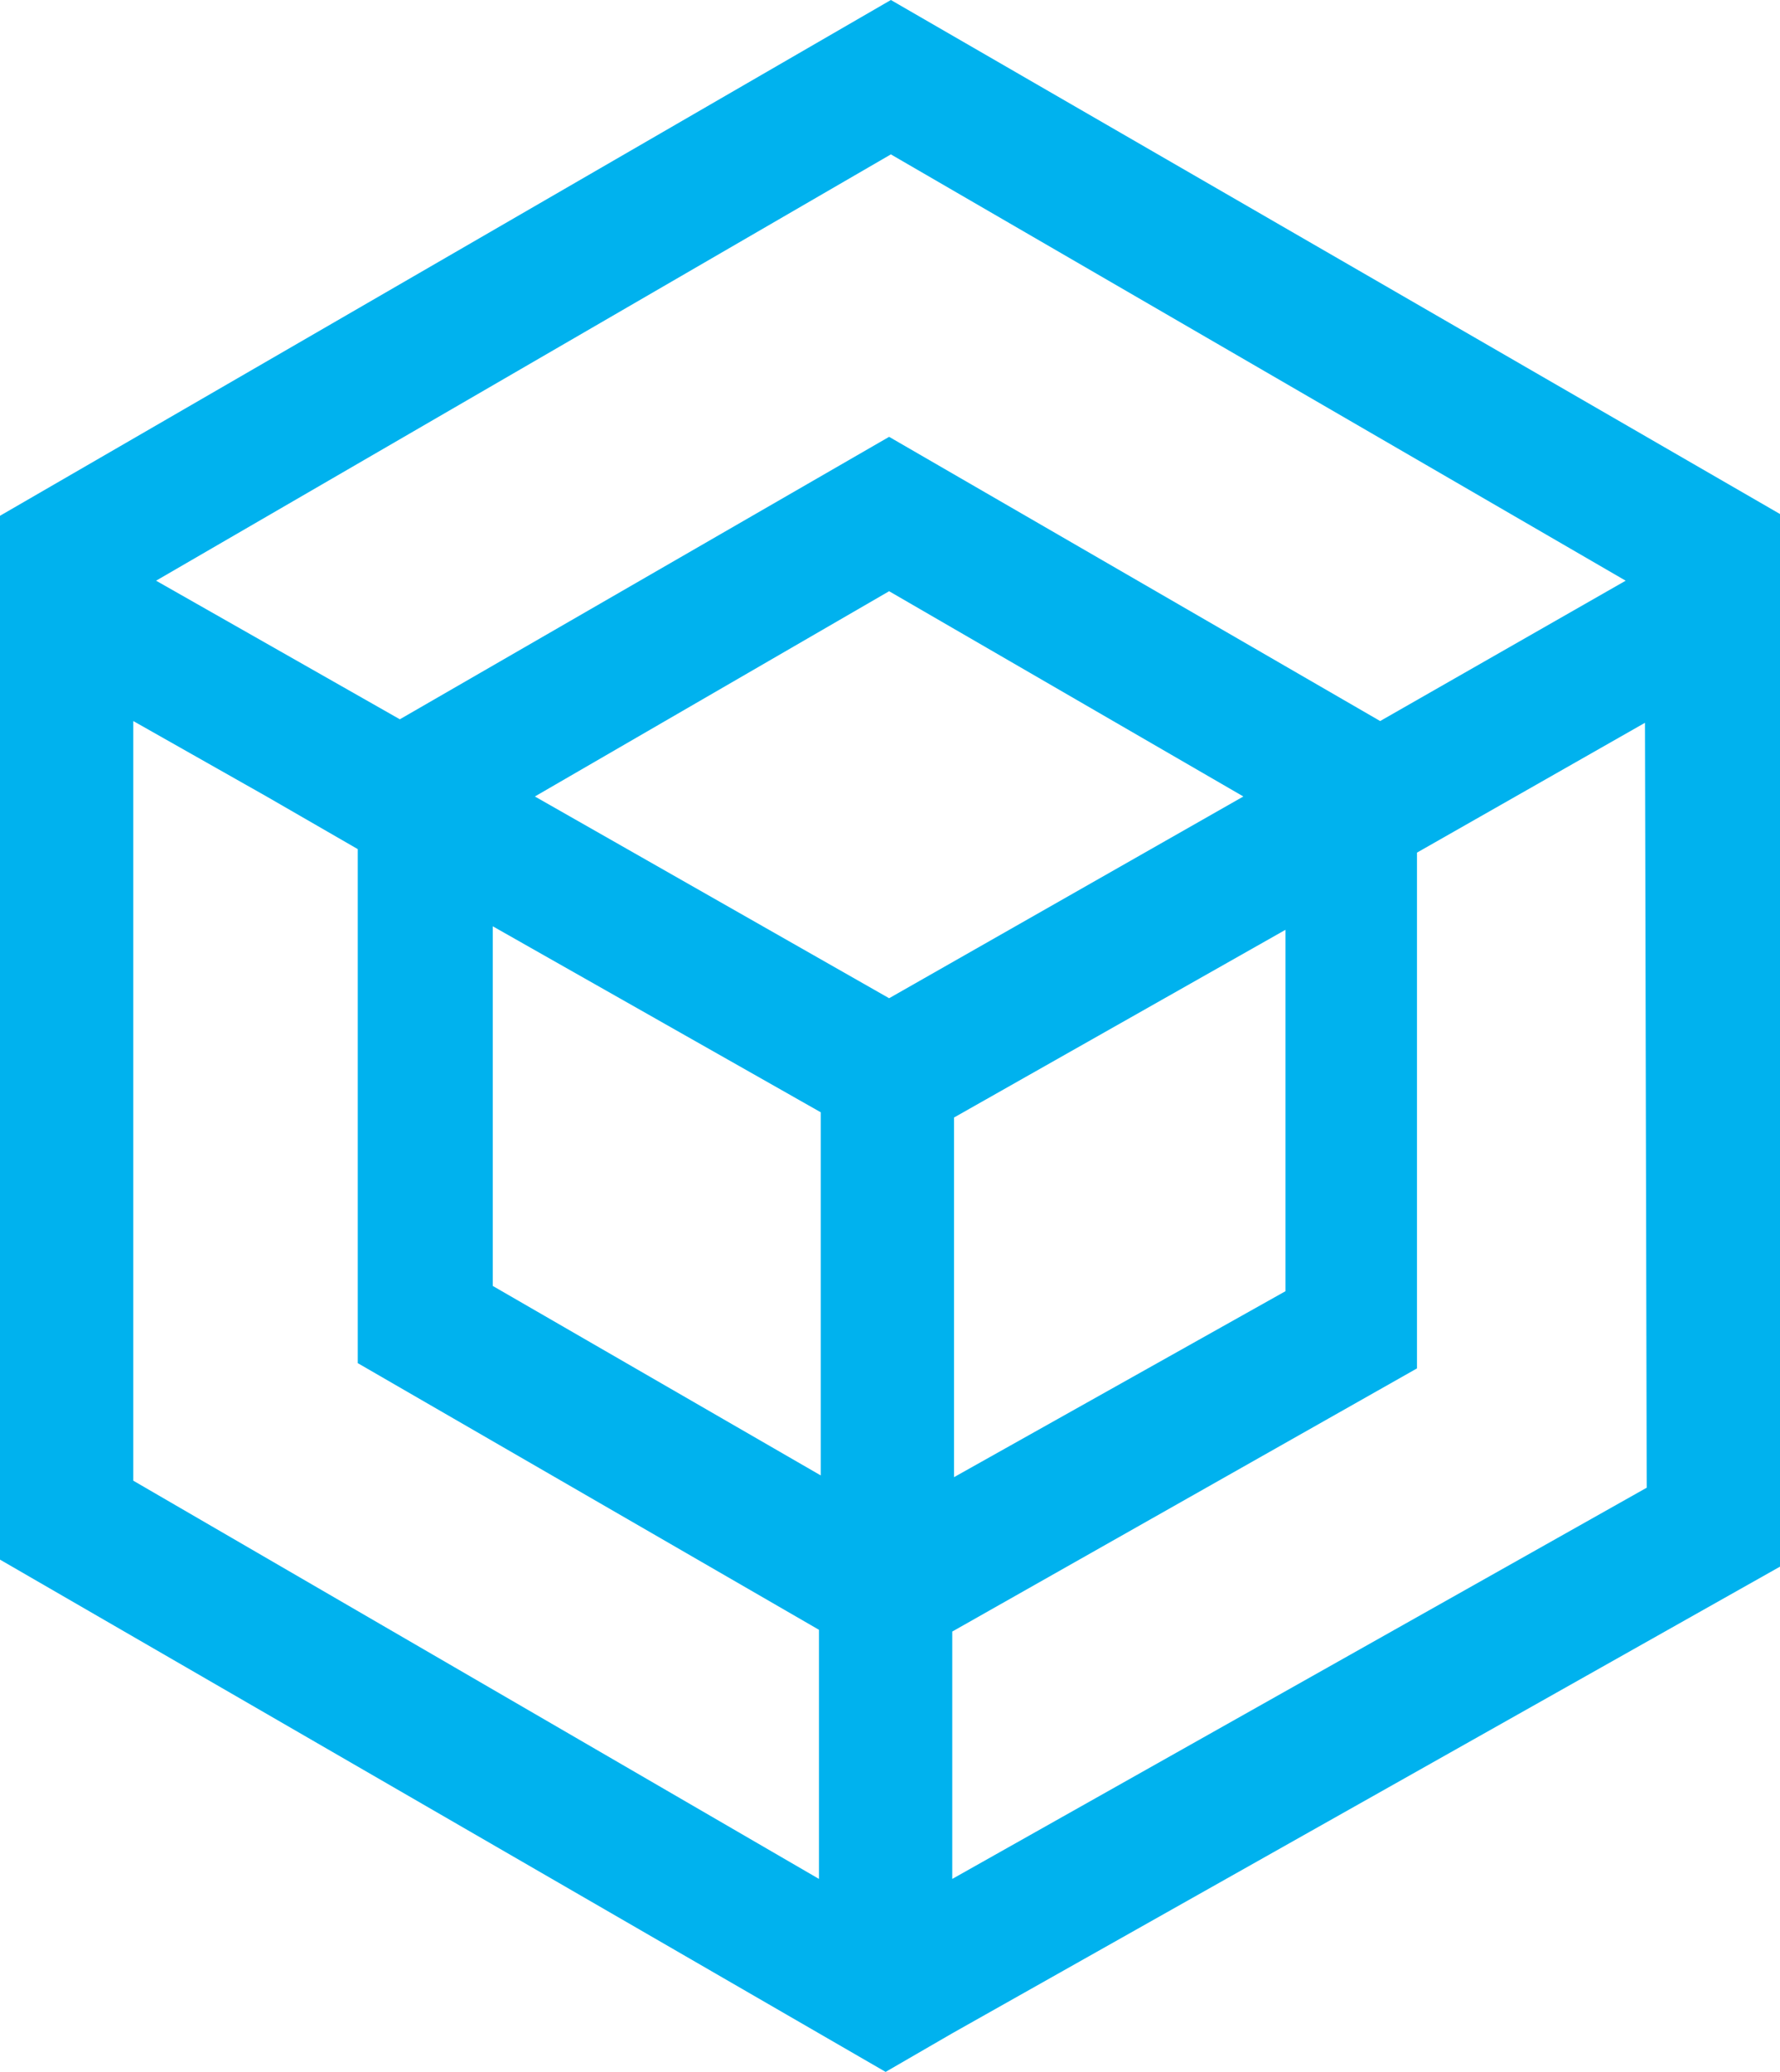 <?xml version="1.0" encoding="utf-8"?>
<!-- Generator: Adobe Illustrator 24.2.3, SVG Export Plug-In . SVG Version: 6.00 Build 0)  -->
<svg version="1.1" id="Layer_1" xmlns="http://www.w3.org/2000/svg" xmlns:xlink="http://www.w3.org/1999/xlink" x="0px" y="0px"
	 viewBox="0 0 101.5 118.1" style="enable-background:new 0 0 101.5 118.1;" xml:space="preserve">
<style type="text/css">
	.st0{fill:#00B2EE;}
</style>
<g>
	<path class="st0" d="M50.8,0L0,29.4v59.5l50.5,29.2l3.8-2.2l0,0l47.2-26.6v-60L50.8,0z M50.8,8.8l41.9,24.3l-14,8l-28-16.2L22.8,41
		L8.9,33.1L50.8,8.8z M28.1,52.8l18.7,10.6v20.7L28.1,73.3V52.8z M50.7,56.9L30.5,45.4l20.2-11.7l20.2,11.7L50.7,56.9z M54.4,63.7
		L73.3,53v20.6L54.4,84.2V63.7z M7.6,84.4V41.1l7.6,4.3l0,0l5.2,3v29.3l26.3,15.2v14.2L7.6,84.4z M93.9,84.8l-39.6,22.3v-9.8l0,0V93
		l26.5-15V48.6l13-7.4L93.9,84.8L93.9,84.8z"/>
</g>
</svg>
